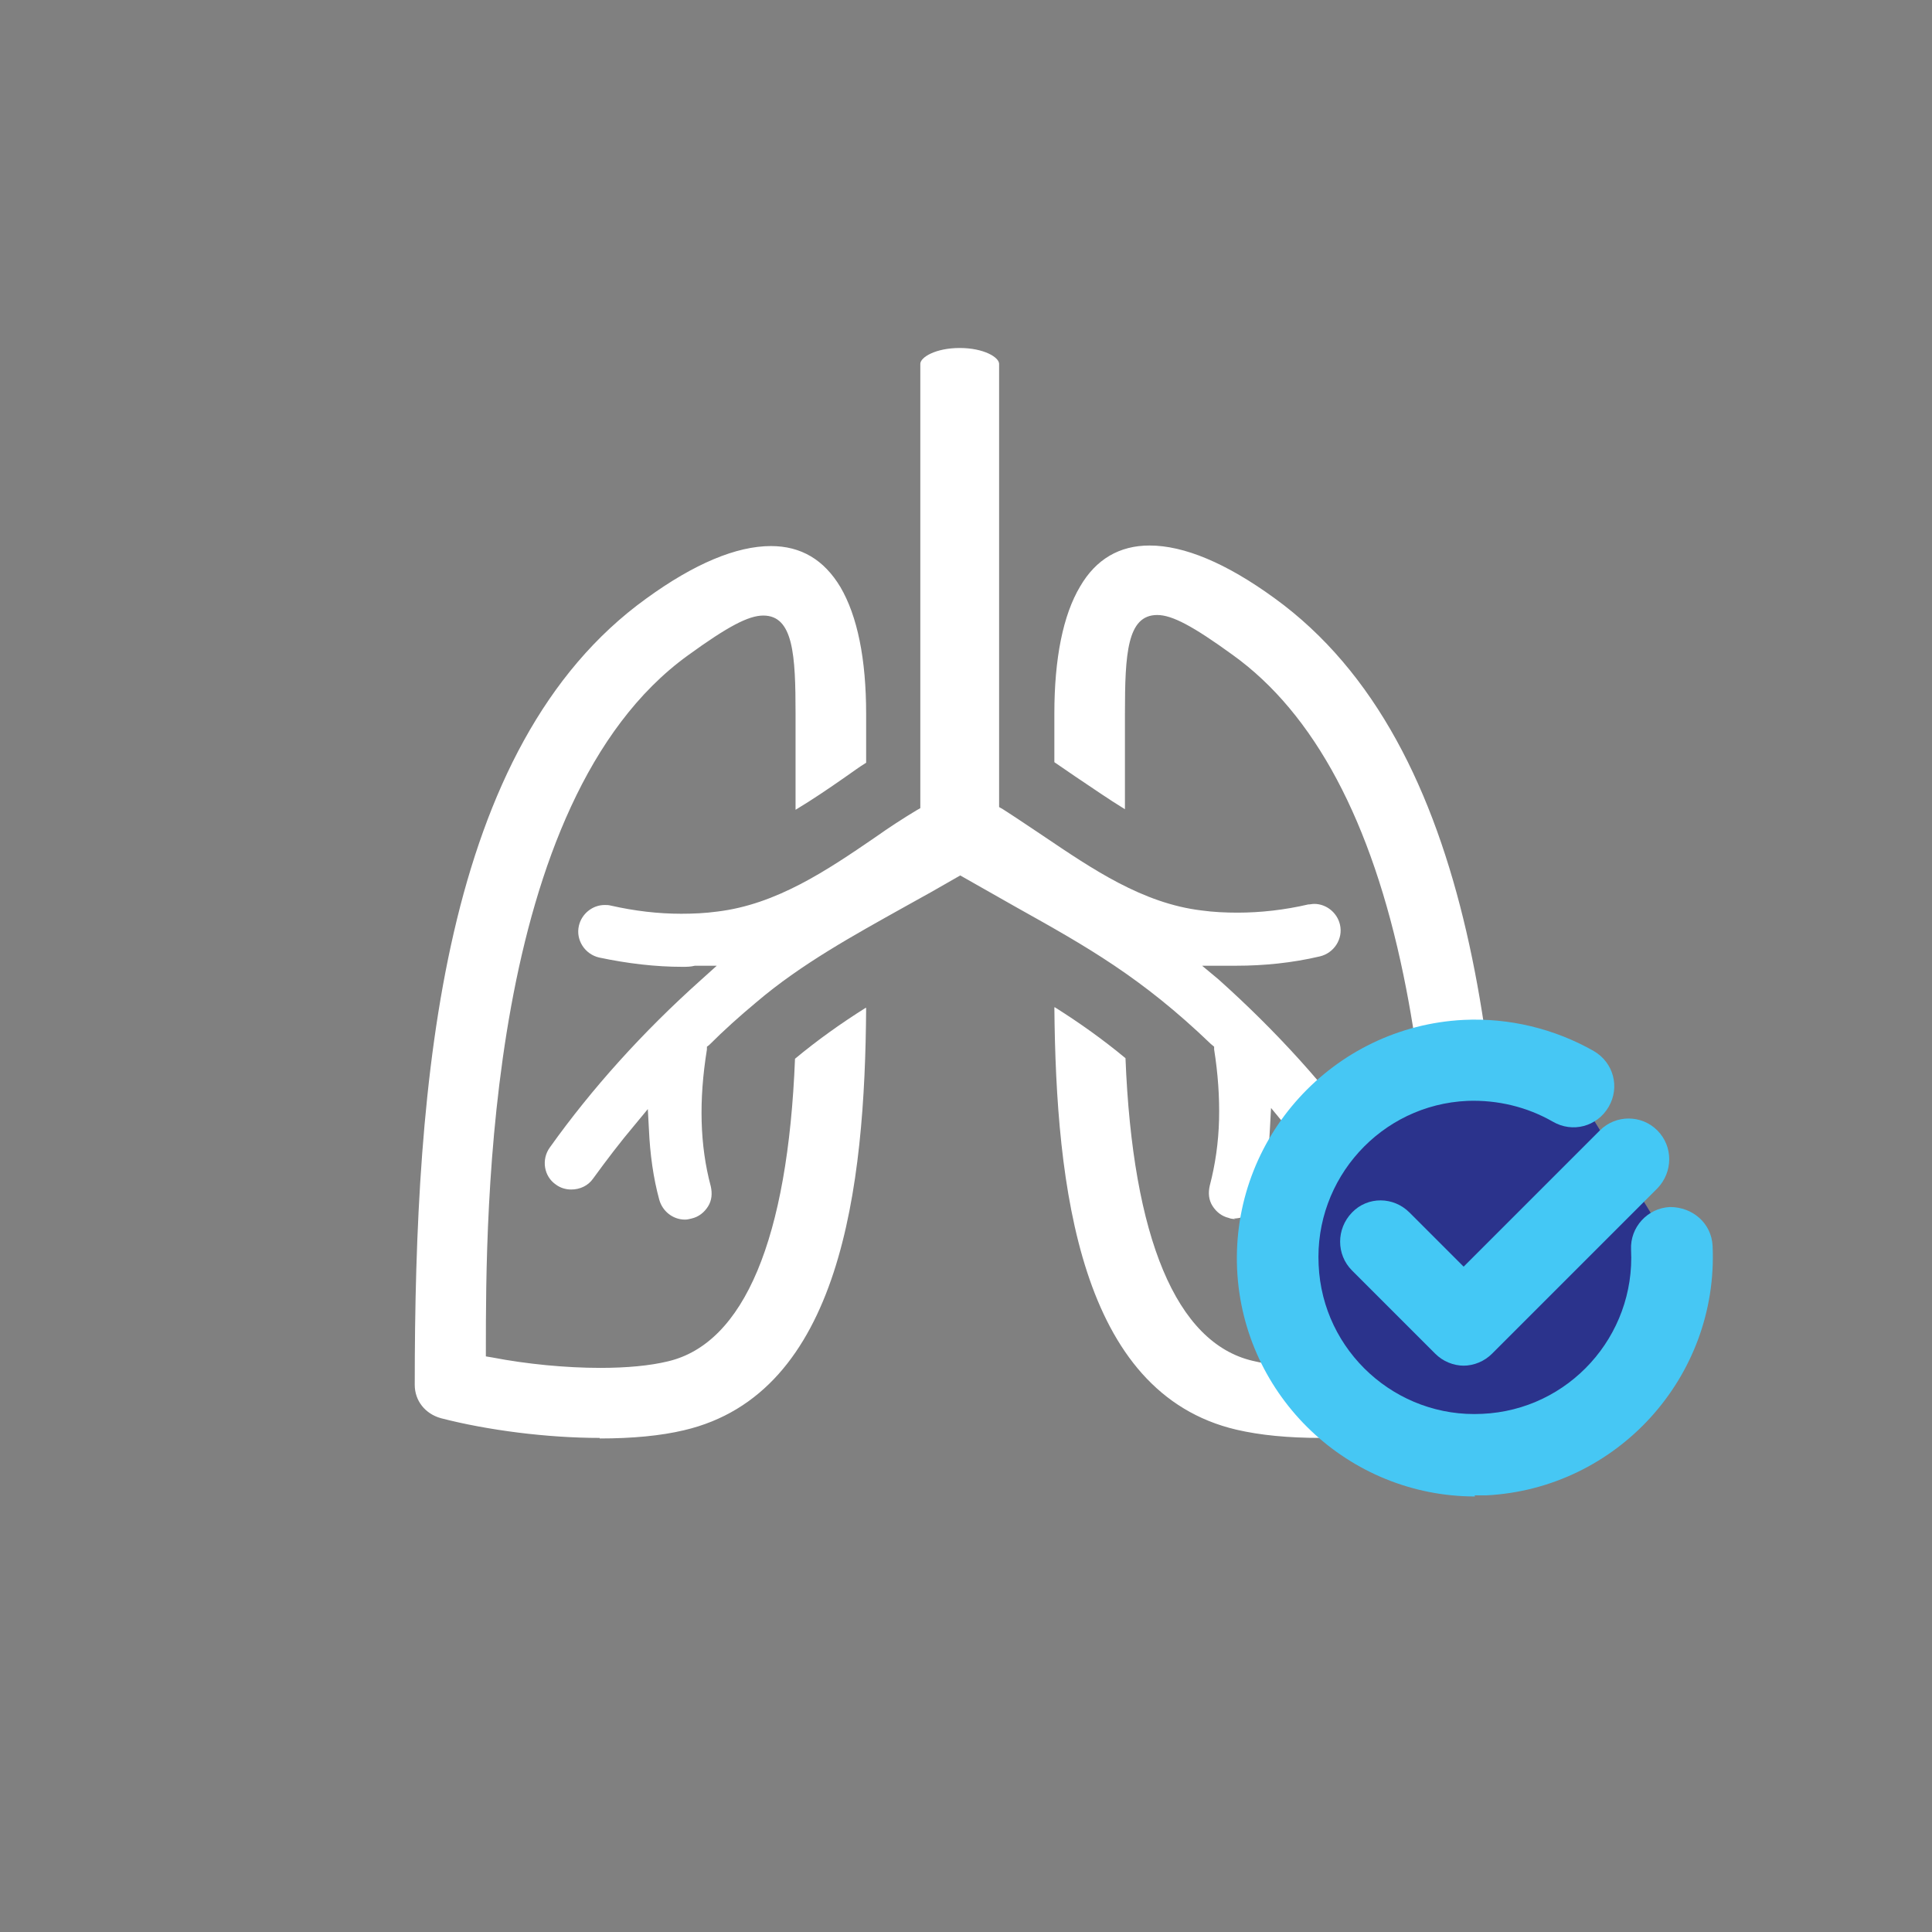 <svg viewBox="0 0 35.31 35.31" xmlns="http://www.w3.org/2000/svg" data-sanitized-data-name="Layer 2" data-name="Layer 2" id="Layer_2">
  <rect x="0" y="0" width="35.31" height="35.31" fill="#808080" stroke="none"/>
  <defs>
    <style>
      .cls-1 {
        fill: #44c8f5;
      }

      .cls-1, .cls-2, .cls-3, .cls-4, .cls-5 {
        stroke-width: 0px;
      }

      .cls-2 {
        fill: none;
      }

      .cls-3 {
        fill: #2b338c;
      }

      .cls-4 {
        fill: #fff;
      }

      .cls-5 {
        fill: #46c7f4;
      }
    </style>
  </defs>
  <g data-sanitized-data-name="Layer 1" data-name="Layer 1" id="Layer_1-2">
    <g>
      <rect height="35.31" width="35.31" class="cls-2"></rect>
      <g>
        <g>
          <path d="M24.14,26.28c-.6,0-1.11-.05-1.54-.15-2.87-.67-3.3-4.43-3.33-7.72,0,0,0,0,.01,0,.46.29.88.59,1.29.93.13,3.29.93,5.2,2.32,5.53.33.08.75.12,1.24.12.63,0,1.35-.07,1.97-.19l.12-.02v-.12c0-1.76-.06-4.38-.57-6.84-.58-2.81-1.63-4.78-3.12-5.85-.73-.53-1.11-.73-1.38-.73-.55,0-.59.71-.59,1.8v1.75c-.31-.19-.61-.4-.91-.6-.13-.09-.25-.17-.38-.26v-.89c0-1.01.16-1.8.47-2.32.29-.5.72-.75,1.27-.75.63,0,1.4.32,2.28.96,3.72,2.69,4.23,8.78,4.23,14.37,0,.29-.19.53-.48.61-.85.23-1.93.36-2.9.36ZM10.96,26.28c-.96,0-2.05-.14-2.9-.36-.29-.08-.48-.32-.48-.61,0-5.6.5-11.68,4.23-14.37.88-.64,1.65-.96,2.28-.96.55,0,.97.25,1.27.75.31.53.47,1.31.47,2.32v.89c-.13.08-.25.17-.38.26-.3.21-.61.42-.91.6v-1.75c0-1.08-.04-1.8-.59-1.8-.27,0-.65.2-1.38.73-3.69,2.67-3.69,10.21-3.69,12.69v.12l.12.02c.62.12,1.34.19,1.97.19.49,0,.91-.04,1.24-.12,1.39-.33,2.19-2.24,2.32-5.53.41-.34.83-.64,1.29-.93,0,0,0,0,.01,0-.02,3.29-.46,7.05-3.33,7.72-.42.1-.94.15-1.54.15Z" class="cls-4"></path>
          <path d="M22.58,22.28s-.08,0-.12-.02c-.13-.03-.23-.11-.3-.22-.07-.11-.08-.24-.05-.37.1-.38.16-.79.17-1.21.01-.41-.02-.84-.09-1.28v-.05s-.06-.05-.06-.05c-1.27-1.22-2.27-1.78-3.54-2.49-.3-.17-.62-.35-.97-.55l-.07-.04-.07.04c-.31.18-.63.36-.94.53-.93.52-1.9,1.05-2.72,1.75-.3.25-.59.51-.86.78l-.04.03v.05c-.15.93-.13,1.75.07,2.5.03.13.02.26-.05.37-.07.11-.17.19-.3.22-.04.01-.08.02-.12.02-.22,0-.41-.15-.47-.36-.11-.4-.17-.84-.19-1.29l-.02-.37-.24.29c-.27.32-.52.65-.76.98-.09.13-.24.2-.4.2-.1,0-.2-.03-.28-.09-.22-.15-.27-.46-.11-.68.77-1.08,1.7-2.11,2.75-3.05l.3-.27h-.4c-.08.02-.15.02-.23.02-.49,0-1-.06-1.52-.17-.26-.06-.43-.32-.37-.58.05-.22.25-.38.47-.38.04,0,.07,0,.11.01.44.1.87.15,1.29.15.22,0,.44-.01.66-.04,1.08-.13,2-.75,2.89-1.36.24-.17.5-.34.75-.49l.07-.04V6.65c0-.12.28-.29.72-.29s.72.17.72.29v8.1l.07.04c.25.16.5.33.74.49.89.6,1.81,1.23,2.89,1.36.22.03.44.04.66.04.42,0,.86-.05,1.29-.15.04,0,.07-.01.11-.01.22,0,.42.16.47.38.06.26-.11.52-.37.58-.51.12-1.03.17-1.52.17-.08,0-.15,0-.23,0h-.4s.3.25.3.25c1.05.94,1.98,1.96,2.75,3.05.15.22.1.52-.11.68-.08.06-.18.09-.28.09-.16,0-.3-.08-.4-.2-.24-.33-.49-.66-.76-.98l-.24-.29-.02.37c-.02.46-.09.89-.19,1.29-.06.21-.25.36-.47.36Z" class="cls-4"></path>
        </g>
        <g>
          <g>
            <path d="M30.57,22.82c.09,1.99-1.44,3.68-3.43,3.78s-3.68-1.44-3.78-3.43c-.09-1.99,1.44-3.68,3.43-3.78.71-.03,1.39.14,1.97.48" class="cls-3"></path>
            <path d="M26.96,27.35c-2.31,0-4.24-1.82-4.35-4.15-.11-2.4,1.75-4.44,4.14-4.56.83-.04,1.66.16,2.38.57.36.21.48.66.27,1.02-.21.36-.66.48-1.02.27-.47-.27-1.01-.4-1.56-.38-1.58.07-2.8,1.42-2.72,3,.07,1.58,1.42,2.8,2.99,2.72,1.58-.07,2.8-1.42,2.72-3-.02-.41.3-.76.71-.78.42,0,.76.3.78.71.11,2.4-1.75,4.44-4.14,4.56-.07,0-.14,0-.21,0Z" class="cls-5"></path>
          </g>
          <path d="M26.76,24.96h0c-.2,0-.39-.08-.53-.22l-1.52-1.52c-.29-.29-.29-.76,0-1.06s.76-.29,1.05,0l.99.99,2.49-2.49c.29-.29.76-.29,1.05,0s.29.76,0,1.06l-3.02,3.02c-.14.14-.33.22-.53.22Z" class="cls-1"></path>
        </g>
      </g>
    </g>
  </g>
</svg>